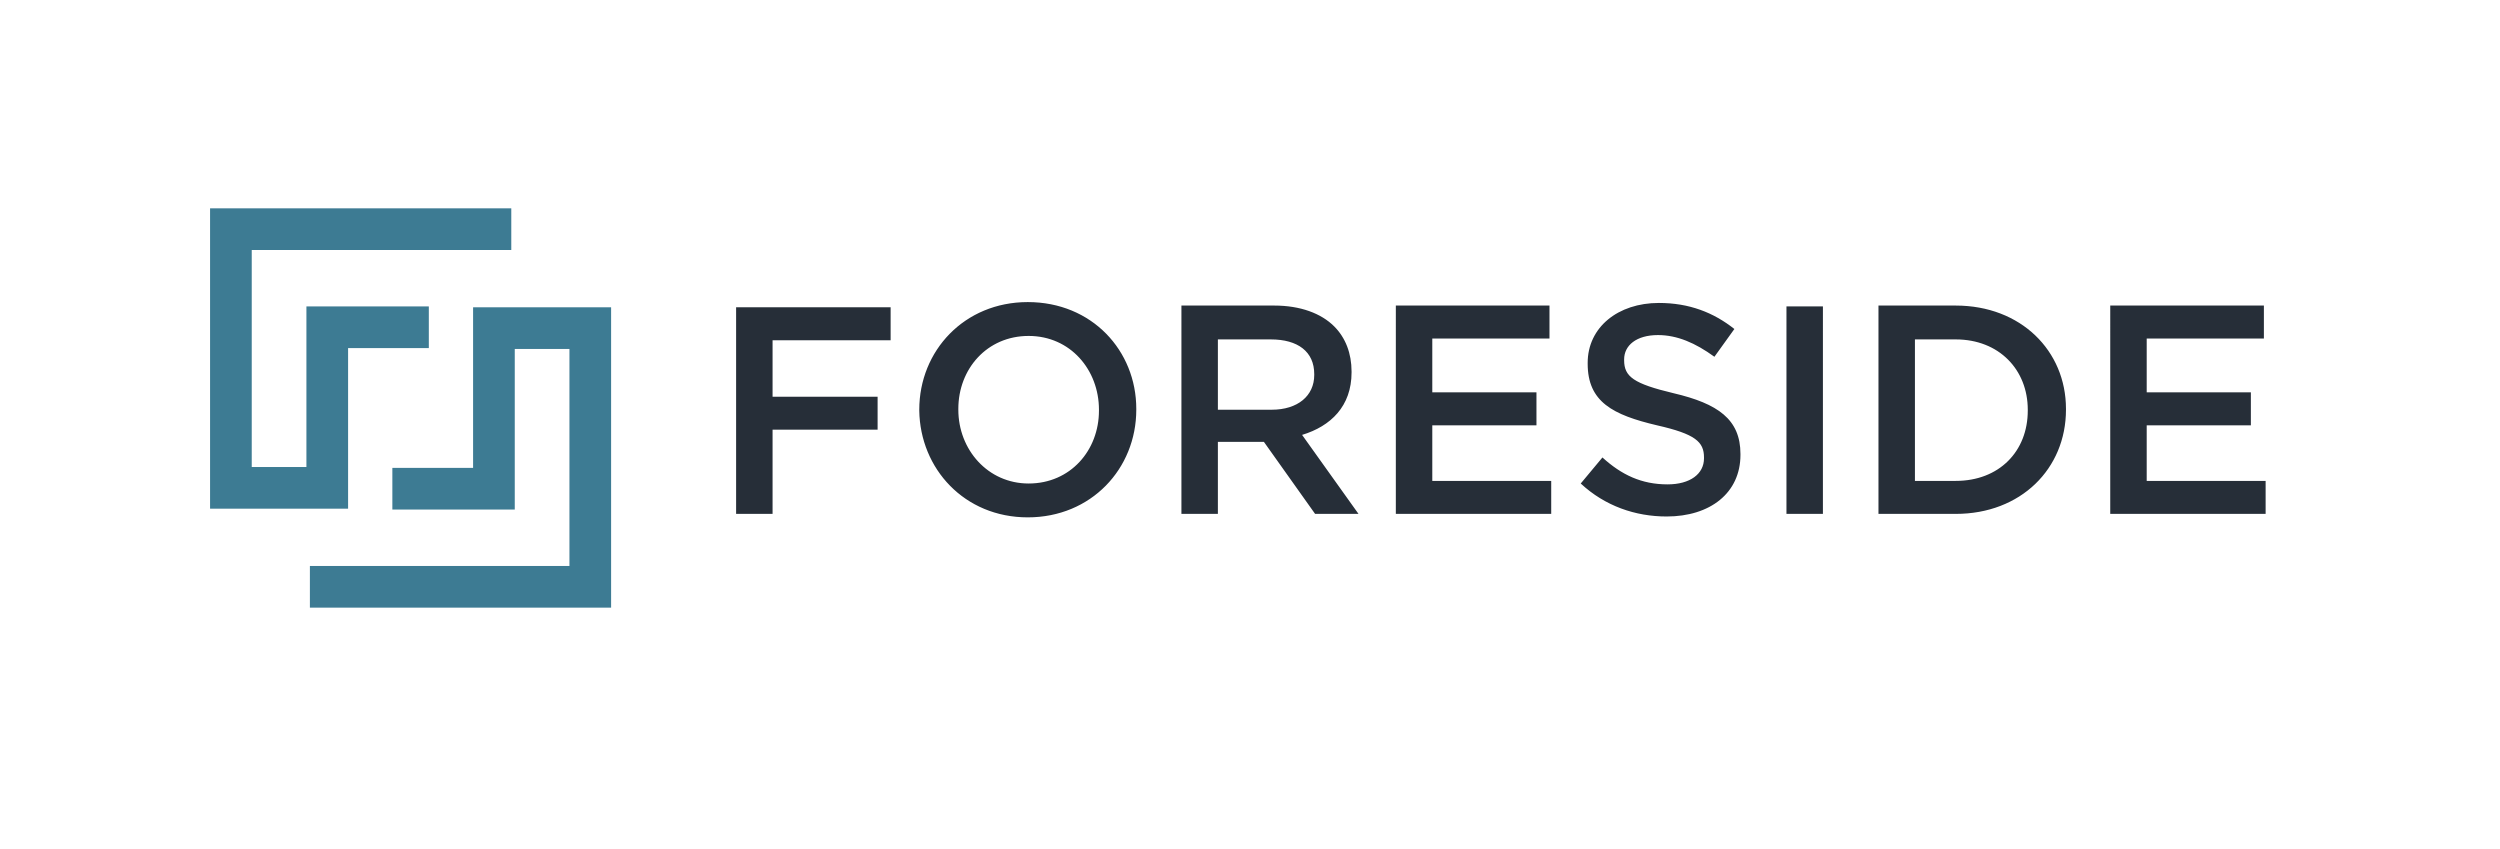 <?xml version="1.0" encoding="utf-8"?>
<!-- Generator: Adobe Illustrator 23.0.3, SVG Export Plug-In . SVG Version: 6.00 Build 0)  -->
<svg version="1.1" id="Layer_1" xmlns="http://www.w3.org/2000/svg" xmlns:xlink="http://www.w3.org/1999/xlink" x="0px" y="0px"
	 viewBox="0 0 288 97.8" style="enable-background:new 0 0 288 97.8;" xml:space="preserve">
<style type="text/css">
	.st0{fill:#262E38;}
	.st1{fill:#3D7B93;}
</style>
<g>
	<g>
		<path class="st0" d="M84.8,59.2H89v-9.7h12.1v-3.8H89v-6.5h13.6v-3.8H84.8V59.2L84.8,59.2z M118.4,59.6c7.3,0,12.5-5.6,12.5-12.4
			v-0.1c0-6.7-5.1-12.3-12.5-12.3c-7.3,0-12.5,5.6-12.5,12.4v0.1C106,54,111.1,59.6,118.4,59.6L118.4,59.6z M118.5,55.7
			c-4.7,0-8.1-3.9-8.1-8.5v-0.1c0-4.6,3.3-8.4,8.1-8.4s8.1,3.9,8.1,8.5v0.1C126.6,51.9,123.3,55.7,118.5,55.7L118.5,55.7z
			 M136.1,59.2h4.2v-8.3h5.3l5.9,8.3h5l-6.5-9.1c3.3-1,5.7-3.3,5.7-7.2v-0.1c0-2.1-0.7-3.9-2-5.2c-1.5-1.5-3.9-2.4-6.9-2.4h-10.7
			V59.2L136.1,59.2z M140.3,47.1v-8h6.1c3.1,0,5,1.4,5,4v0.1c0,2.4-1.9,4-4.9,4H140.3L140.3,47.1z M160.8,59.2h17.9v-3.8H165V49h12
			v-3.8h-12V39h13.5v-3.8h-17.7V59.2L160.8,59.2z M192,59.5c5,0,8.5-2.7,8.5-7.1v-0.1c0-4-2.6-5.8-7.7-7c-4.6-1.1-5.7-1.9-5.7-3.8
			v-0.1c0-1.6,1.4-2.8,3.9-2.8c2.2,0,4.3,0.9,6.5,2.5l2.3-3.2c-2.4-1.9-5.2-3-8.7-3c-4.7,0-8.2,2.8-8.2,6.9v0.1c0,4.4,2.9,5.9,8,7.1
			c4.4,1,5.4,1.9,5.4,3.7v0.1c0,1.8-1.6,3-4.2,3c-3,0-5.3-1.1-7.5-3.1l-2.5,3C184.9,58.3,188.4,59.5,192,59.5L192,59.5z M205.8,59.2
			h4.2V35.3h-4.2V59.2L205.8,59.2z M216.4,59.2h8.9c7.5,0,12.7-5.2,12.7-12v-0.1c0-6.7-5.2-11.9-12.7-11.9h-8.9V59.2L216.4,59.2z
			 M220.6,55.3V39.1h4.7c5,0,8.3,3.5,8.3,8.1v0.1c0,4.7-3.3,8.1-8.3,8.1H220.6L220.6,55.3z M243.1,59.2H261v-3.8h-13.7V49h12v-3.8
			h-12V39h13.5v-3.8h-17.7V59.2L243.1,59.2z"/>
	</g>
	<polygon class="st1" points="40.1,58.6 24.2,58.6 24.2,24 58.9,24 58.9,28.8 29,28.8 29,53.8 35.3,53.8 35.3,35.3 49.4,35.3 
		49.4,40.1 40.1,40.1 	"/>
	<polygon class="st1" points="70.4,70 35.7,70 35.7,65.2 65.6,65.2 65.6,40.2 59.3,40.2 59.3,58.7 45.2,58.7 45.2,53.9 54.5,53.9 
		54.5,35.4 70.4,35.4 	"/>
</g>
</svg>
